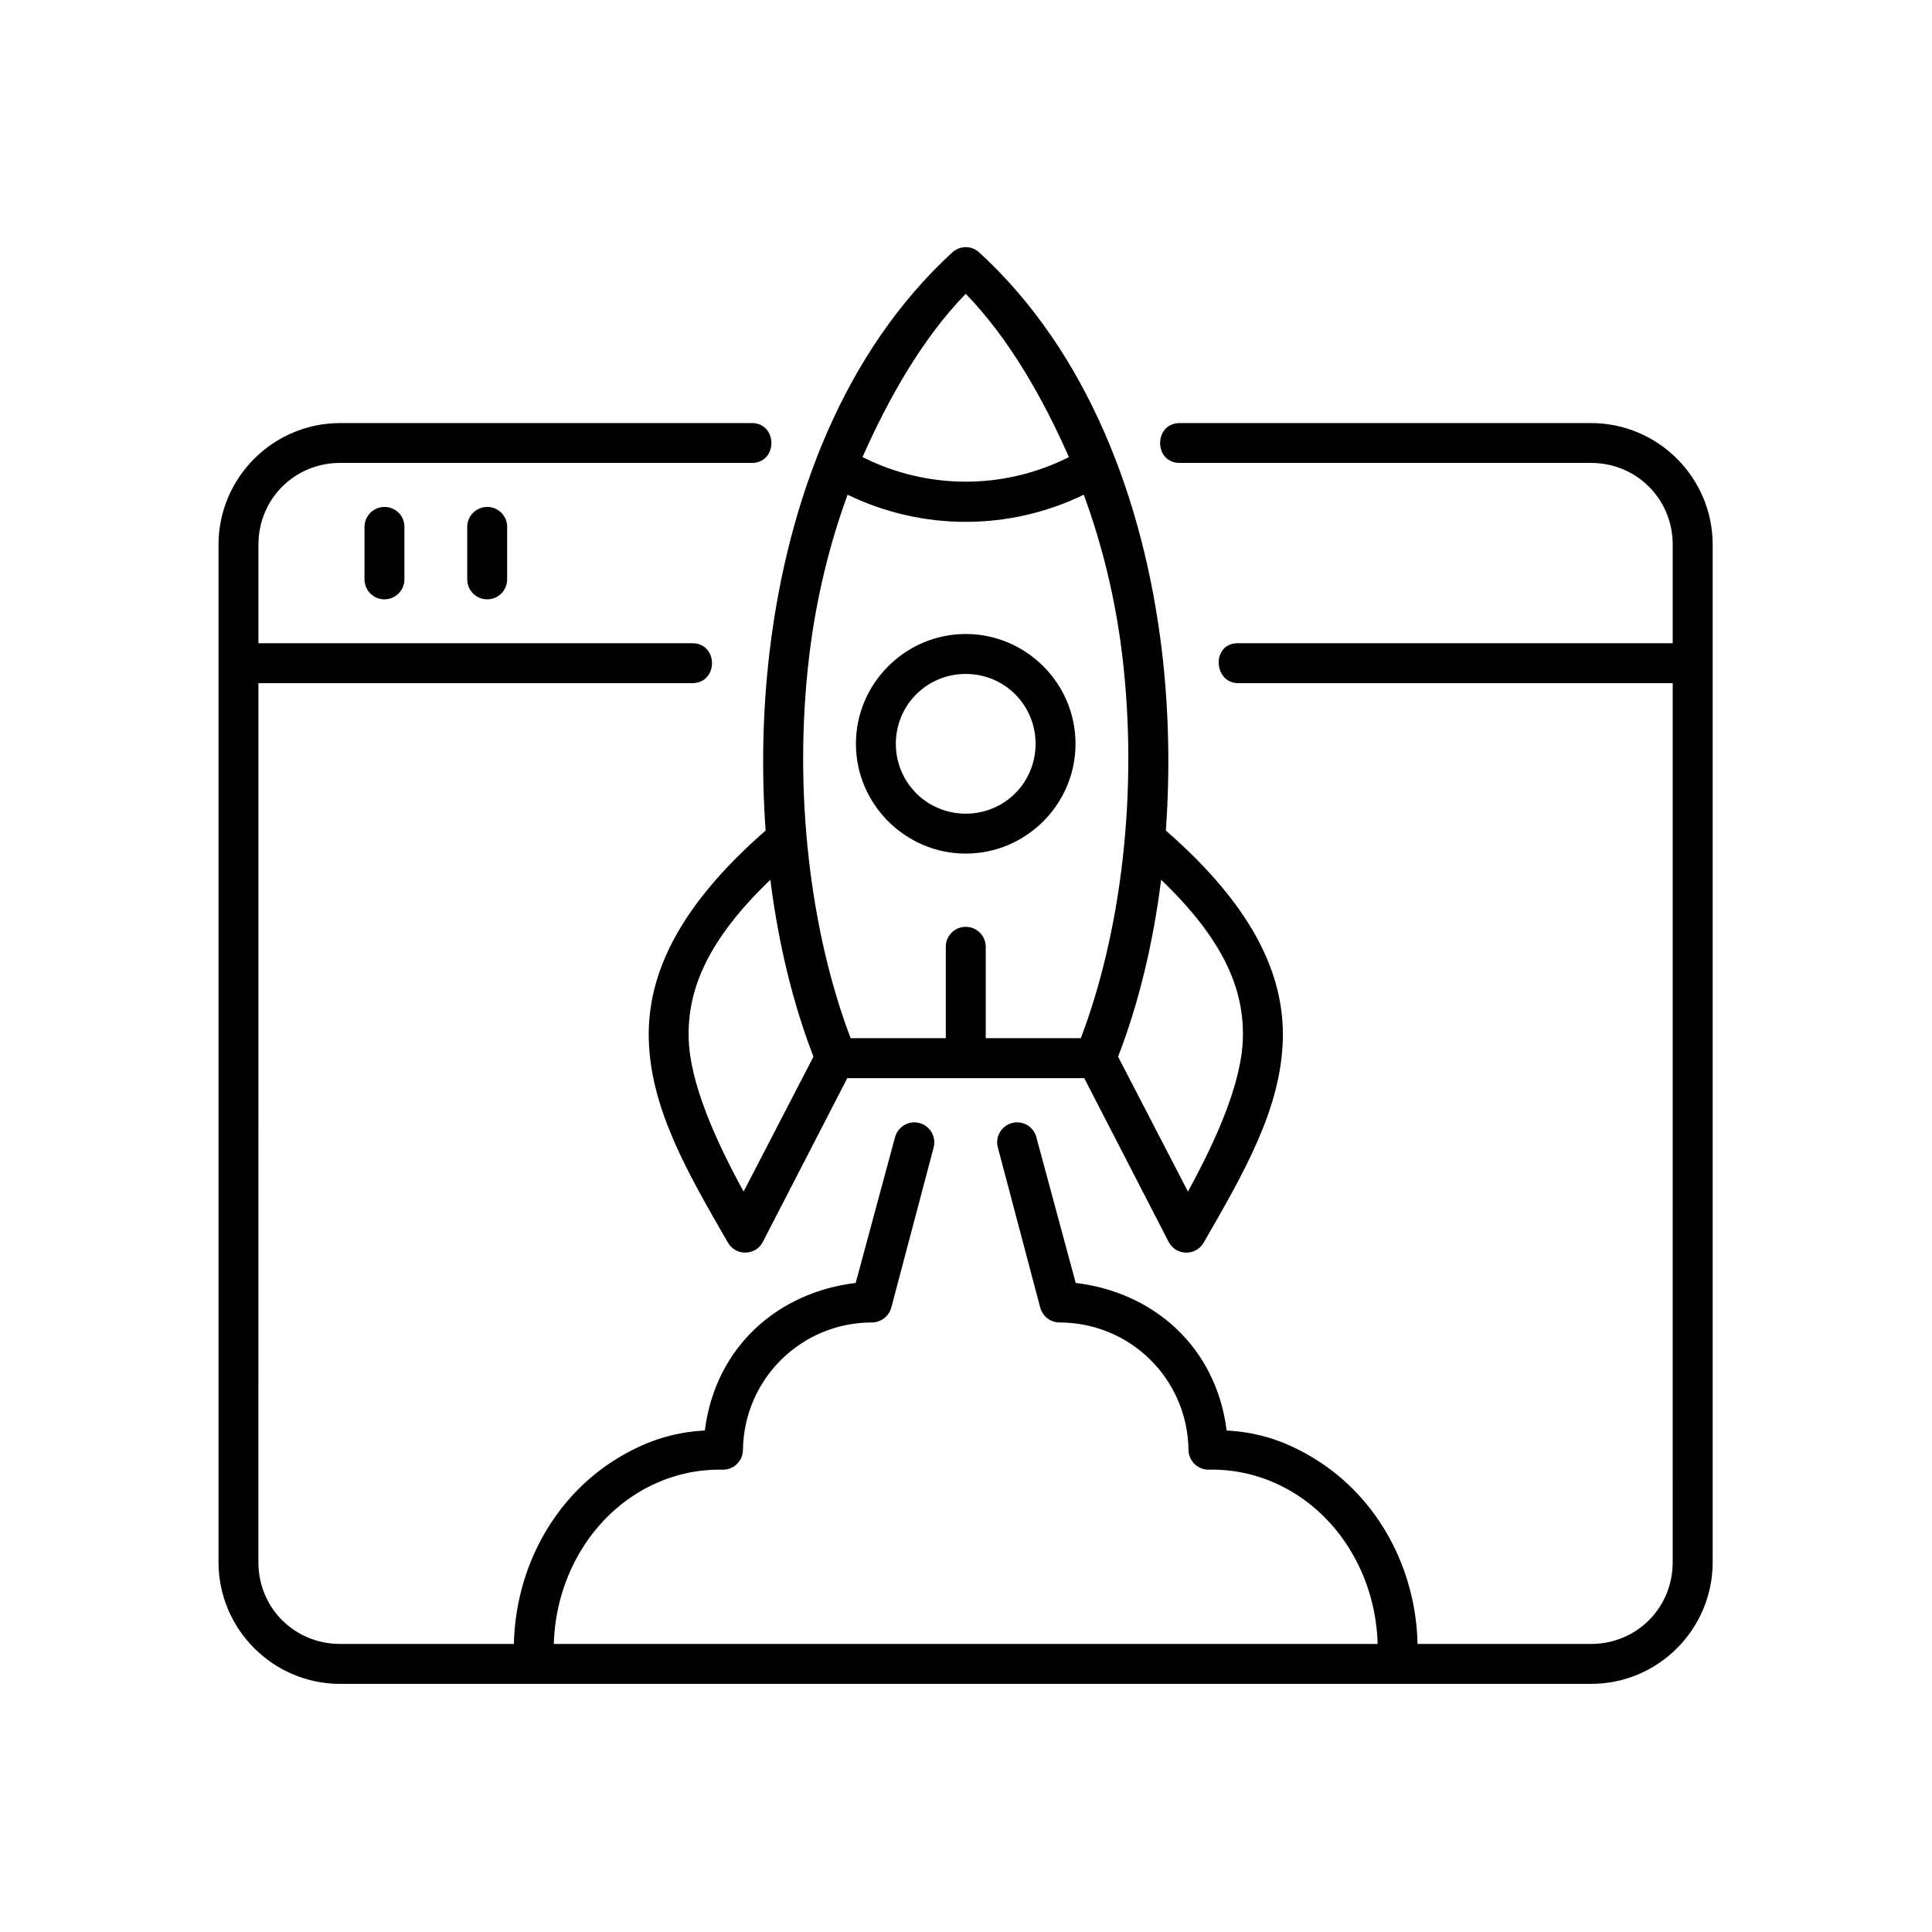 <?xml version="1.0" encoding="UTF-8"?>
<!-- Uploaded to: ICON Repo, www.iconrepo.com, Generator: ICON Repo Mixer Tools -->
<svg fill="#000000" width="800px" height="800px" version="1.1" viewBox="144 144 512 512" xmlns="http://www.w3.org/2000/svg">
 <g>
  <path d="m234.15 256.12c-17.758 0-32.242 14.465-32.242 32.215v269.69c0.023 17.758 14.488 32.223 32.242 32.223h331.5c17.758 0 32.223-14.465 32.223-32.223v-269.69c0-17.75-14.465-32.215-32.223-32.215h-108.72c-7.316-0.262-7.316 10.848 0 10.559h108.72c12.07 0 21.637 9.59 21.637 21.66v26.125l-115.29-0.004c-7.066 0-6.504 10.938 0.527 10.586h114.76l-0.004 232.98c0 12.07-9.566 21.637-21.637 21.637h-45.977c-0.438-20.09-10.531-38.691-27.027-48.926-7.523-4.664-14.867-7.172-23.562-7.637-2.832-22.375-19.559-36.676-40.004-39.102l-10.406-38.543c-0.547-2.301-2.594-3.934-4.953-4.023-3.59-0.094-6.242 3.297-5.25 6.738l11.195 42.324c0.609 2.305 2.68 3.945 5.07 3.973 18.805 0 33.992 14.98 34.23 33.789 0.055 2.949 2.469 5.277 5.426 5.223 7.926-0.172 15.746 1.98 22.676 6.269 13.207 8.195 21.578 23.328 22.023 39.918h-218.32c0.461-16.594 8.832-31.723 22.043-39.918 6.906-4.281 14.75-6.438 22.676-6.269 2.949 0.055 5.367-2.273 5.402-5.223 0.262-18.809 15.449-33.789 34.219-33.789 2.394-0.027 4.496-1.668 5.106-3.973l11.195-42.324c0.961-3.441-1.695-6.828-5.25-6.738-2.363 0.09-4.406 1.723-4.988 4.023l-10.406 38.543c-20.41 2.426-37.141 16.73-39.973 39.102-8.695 0.465-16.039 2.969-23.582 7.637-16.508 10.234-26.566 28.836-27.027 48.926h-46.043c-12.102 0-21.66-9.566-21.66-21.637l0.008-232.98h114.85c7.137 0.09 7.137-10.691 0-10.586h-114.85v-26.125c0-12.07 9.555-21.66 21.66-21.66h108.81c7.293 0.293 7.293-10.82 0-10.559l-108.82 0.004z" fill-rule="evenodd"/>
  <path d="m245.82 278.34c-2.949 0.051-5.25 2.453-5.227 5.356v13.766c-0.023 2.977 2.34 5.367 5.277 5.367 2.973 0 5.336-2.391 5.301-5.367v-13.766c0.074-2.969-2.379-5.414-5.352-5.356z"/>
  <path d="m273.04 278.34c-2.938 0.051-5.25 2.453-5.219 5.356v13.766c-0.035 2.977 2.328 5.367 5.301 5.367 2.949 0 5.312-2.391 5.277-5.367v-13.766c0.062-2.969-2.383-5.414-5.359-5.356z"/>
  <path d="m451.71 377.15c16.793 16.094 22.043 29.25 21.66 42.102-0.32 11.625-6.941 26.645-14.555 40.523l-18.512-35.742c5.371-13.852 9.273-29.828 11.406-46.883zm-103.56 0c2.156 17.059 6.059 33.031 11.426 46.883l-18.512 35.742c-7.609-13.879-14.234-28.895-14.555-40.523-0.379-12.852 4.867-26.008 21.641-42.102zm20.469-102.05c19.766 9.594 42.855 9.594 62.594 0 4.953 13.473 8.398 27.762 10.176 42.426 4.43 36.727-0.469 74.109-10.965 101.6h-25.191v-24.137c0.035-2.977-2.394-5.426-5.391-5.363-2.918 0.027-5.25 2.445-5.195 5.363v24.137h-25.223c-10.461-27.496-15.395-64.875-10.934-101.6 1.785-14.664 5.199-28.945 10.129-42.426zm31.309-53.234c11.426 11.723 20.523 27.754 27.344 43.266-17.23 8.688-37.465 8.688-54.695 0 6.856-15.512 15.918-31.543 27.352-43.266zm-0.289-12.359c-1.191 0.062-2.363 0.555-3.269 1.379-28.746 26.355-43.559 65.629-48.371 105.4-1.949 16.094-2.211 32.242-1.102 47.812-22.566 19.711-31.453 37.73-30.961 55.457 0.527 18.312 10.176 35.078 20.992 53.789 2.098 3.582 7.352 3.465 9.238-0.242l22.371-43.379h62.801l22.359 43.379c1.926 3.707 7.137 3.824 9.27 0.242 10.793-18.719 20.465-35.48 20.992-53.789 0.492-17.727-8.43-35.742-30.996-55.457 1.113-15.566 0.852-31.723-1.07-47.812-4.809-39.766-19.66-79.043-48.398-105.4-1.059-0.973-2.43-1.469-3.856-1.379z" fill-rule="evenodd"/>
  <path d="m399.93 322.6c10.289 0 18.512 8.23 18.512 18.52 0 10.289-8.223 18.512-18.512 18.512-10.266 0-18.523-8.219-18.523-18.512 0-10.297 8.258-18.52 18.523-18.52zm0-10.586c-15.98 0-29.102 13.094-29.102 29.102 0 16.004 13.121 29.094 29.102 29.094 16.004 0 29.094-13.086 29.094-29.094 0.004-16.008-13.082-29.102-29.094-29.102z" fill-rule="evenodd"/>
 </g>
</svg>